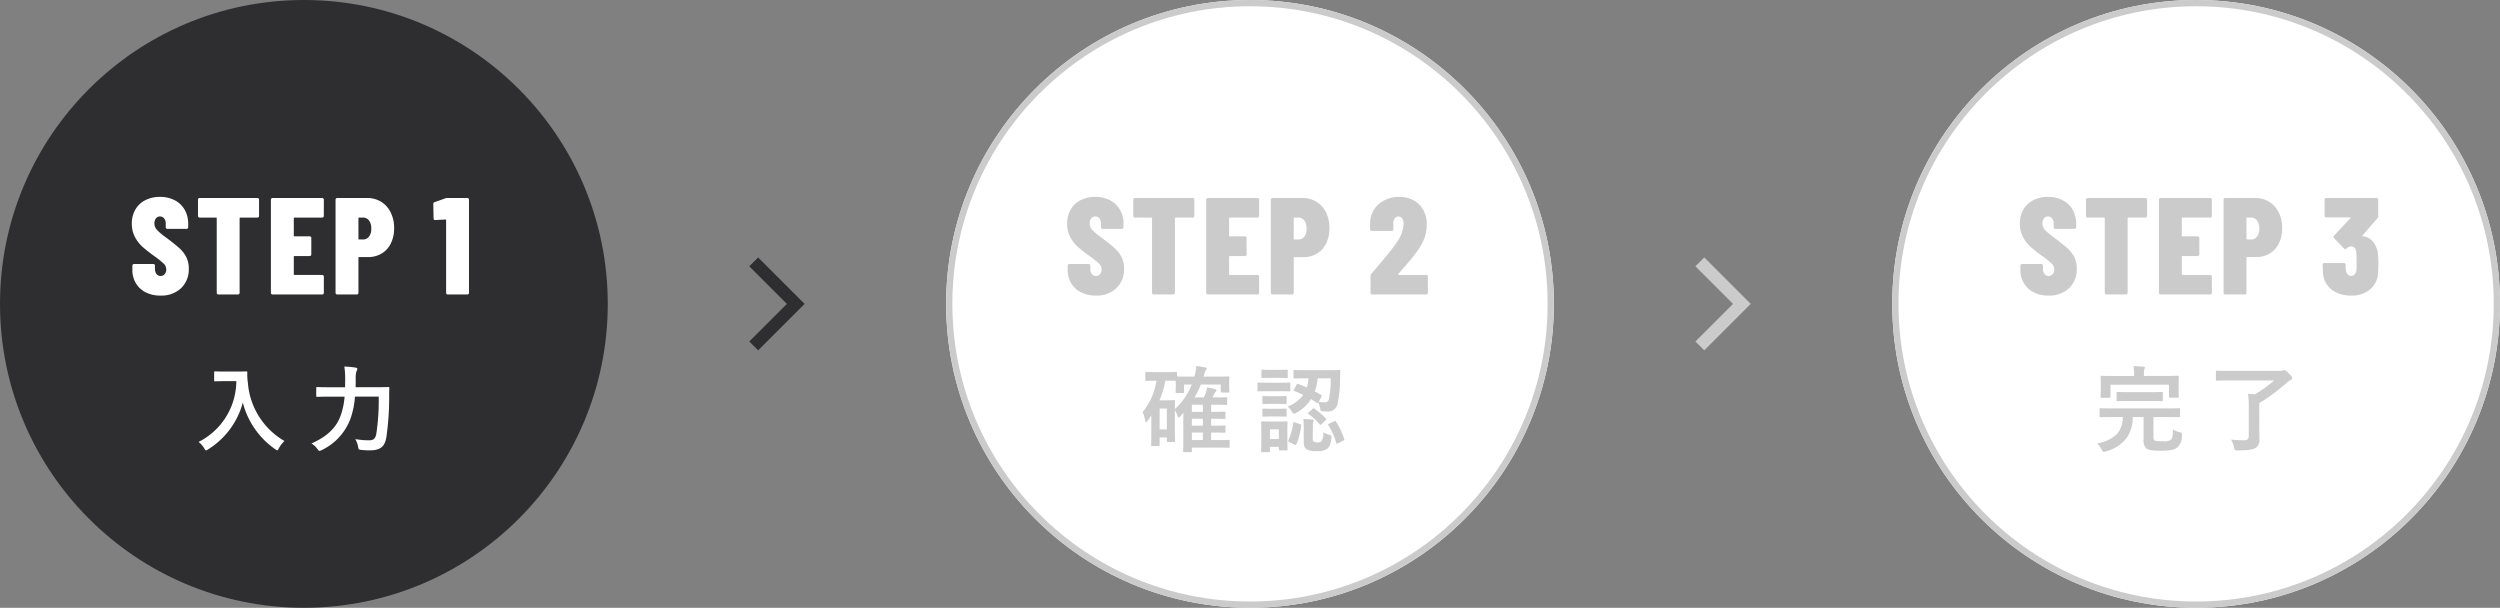 <svg xmlns="http://www.w3.org/2000/svg" width="399" height="97" viewBox="0 0 399 97">
  <rect x="0" y="0" width="399" height="97" fill="#808080" stroke="none"/>
  <g id="Group_38684" data-name="Group 38684" transform="translate(-550.5 -1003)">
    <g id="Group_36239" data-name="Group 36239" transform="translate(-1.5 -7528.139)">
      <circle id="Ellipse_261" data-name="Ellipse 261" cx="48.5" cy="48.5" r="48.5" transform="translate(552 8531.139)" fill="#2e2e31"/>
      <g id="Ellipse_262" data-name="Ellipse 262" transform="translate(703 8531.139)" fill="#fff" stroke="#cbcbcc" stroke-width="1">
        <circle cx="48.5" cy="48.5" r="48.5" stroke="none"/>
        <circle cx="48.5" cy="48.5" r="48" fill="none"/>
      </g>
      <g id="Ellipse_263" data-name="Ellipse 263" transform="translate(854 8531.139)" fill="#fff" stroke="#cbcbcc" stroke-width="1">
        <circle cx="48.5" cy="48.5" r="48.5" stroke="none"/>
        <circle cx="48.5" cy="48.5" r="48" fill="none"/>
      </g>
      <path id="Path_108745" data-name="Path 108745" d="M-45.25-82.8l6-6-6-6" transform="translate(718.25 8668.439)" fill="none" stroke="#2e2e31" stroke-linecap="square" stroke-width="2"/>
      <path id="Path_108746" data-name="Path 108746" d="M-45.25-82.8l6-6-6-6" transform="translate(869.25 8668.439)" fill="none" stroke="#cbcbcc" stroke-linecap="square" stroke-width="2"/>
      <path id="Path_108809" data-name="Path 108809" d="M-22.385.176a5.107,5.107,0,0,1-2.354-.517,3.814,3.814,0,0,1-1.573-1.452,4.046,4.046,0,0,1-.561-2.123V-4.6a.255.255,0,0,1,.077-.187.255.255,0,0,1,.187-.077h3.08a.255.255,0,0,1,.187.077.255.255,0,0,1,.077.187v.506a1.278,1.278,0,0,0,.253.836.8.8,0,0,0,.649.308.814.814,0,0,0,.649-.3A1.129,1.129,0,0,0-21.461-4a1.279,1.279,0,0,0-.4-.913,13.793,13.793,0,0,0-1.584-1.265,22.706,22.706,0,0,1-1.8-1.419,5.693,5.693,0,0,1-1.21-1.562,4.483,4.483,0,0,1-.506-2.167,4.35,4.35,0,0,1,.561-2.222,3.8,3.8,0,0,1,1.584-1.5,5.036,5.036,0,0,1,2.343-.528,5,5,0,0,1,2.365.539,3.856,3.856,0,0,1,1.584,1.518,4.455,4.455,0,0,1,.561,2.255v.528a.255.255,0,0,1-.077.187.255.255,0,0,1-.187.077h-3.058a.255.255,0,0,1-.187-.077.255.255,0,0,1-.077-.187v-.616a1.174,1.174,0,0,0-.264-.792.834.834,0,0,0-.66-.308.772.772,0,0,0-.638.308,1.28,1.28,0,0,0-.242.814,1.489,1.489,0,0,0,.374.99,9.787,9.787,0,0,0,1.518,1.276q1.386,1.034,2.09,1.672a4.908,4.908,0,0,1,1.1,1.419,4.014,4.014,0,0,1,.4,1.837A4.107,4.107,0,0,1-19.118-.99,4.582,4.582,0,0,1-22.385.176ZM-6.919-15.4a.255.255,0,0,1,.187.077.255.255,0,0,1,.077.187v2.6a.255.255,0,0,1-.077.187.255.255,0,0,1-.187.077H-9.647a.1.1,0,0,0-.11.11v11.9a.255.255,0,0,1-.077.187A.255.255,0,0,1-10.021,0h-3.124a.255.255,0,0,1-.187-.077.255.255,0,0,1-.077-.187v-11.9a.1.1,0,0,0-.11-.11h-2.618a.255.255,0,0,1-.187-.077.255.255,0,0,1-.077-.187v-2.6a.255.255,0,0,1,.077-.187.255.255,0,0,1,.187-.077Zm10.6,2.86a.255.255,0,0,1-.077.187.255.255,0,0,1-.187.077H-1a.1.1,0,0,0-.11.11v2.772a.1.1,0,0,0,.11.11h2.42a.255.255,0,0,1,.187.077.255.255,0,0,1,.077.187V-6.4a.255.255,0,0,1-.077.187.255.255,0,0,1-.187.077H-1a.1.1,0,0,0-.11.11v2.794a.1.1,0,0,0,.11.11H3.421a.255.255,0,0,1,.187.077.255.255,0,0,1,.077.187v2.6a.255.255,0,0,1-.077.187A.255.255,0,0,1,3.421,0H-4.5a.255.255,0,0,1-.187-.077.255.255,0,0,1-.077-.187V-15.136a.255.255,0,0,1,.077-.187A.255.255,0,0,1-4.5-15.4h7.92a.255.255,0,0,1,.187.077.255.255,0,0,1,.077.187Zm6.886-2.86a4.2,4.2,0,0,1,2.255.6,4.115,4.115,0,0,1,1.529,1.7,5.533,5.533,0,0,1,.55,2.508,5.418,5.418,0,0,1-.517,2.431,3.82,3.82,0,0,1-1.463,1.617,4.126,4.126,0,0,1-2.178.572H9.317a.1.1,0,0,0-.11.11V-.264a.255.255,0,0,1-.077.187A.255.255,0,0,1,8.943,0H5.819a.255.255,0,0,1-.187-.077.255.255,0,0,1-.077-.187V-15.136a.255.255,0,0,1,.077-.187.255.255,0,0,1,.187-.077ZM9.933-8.778a1.168,1.168,0,0,0,.957-.451,1.968,1.968,0,0,0,.363-1.265,2.1,2.1,0,0,0-.363-1.32,1.158,1.158,0,0,0-.957-.462H9.317a.1.1,0,0,0-.11.11v3.278a.1.1,0,0,0,.11.11Zm13.112-6.556a.943.943,0,0,1,.33-.066h3.212a.255.255,0,0,1,.187.077.255.255,0,0,1,.077.187V-.264a.255.255,0,0,1-.077.187A.255.255,0,0,1,26.587,0H23.463a.255.255,0,0,1-.187-.077A.255.255,0,0,1,23.2-.264V-11.858a.1.1,0,0,0-.11-.11l-1.628.088q-.264,0-.264-.242l-.044-2.332a.276.276,0,0,1,.22-.286Z" transform="translate(600 8578.139)" fill="#fff"/>
      <path id="Path_108810" data-name="Path 108810" d="M4.86-11.7c-1.08,0-1.41-.03-1.5-.03-.165,0-.18.015-.18.165v1.26c0,.15.015.165.18.165.09,0,.42-.03,1.5-.03H6.72A10.941,10.941,0,0,1,.69-.465a3.59,3.59,0,0,1,.885.99c.15.24.21.36.315.36.075,0,.165-.075.345-.18a12.622,12.622,0,0,0,5.52-7.47A12.9,12.9,0,0,0,12.9.675c.165.12.27.195.345.195.09,0,.15-.105.27-.345A4.421,4.421,0,0,1,14.4-.615a11.748,11.748,0,0,1-5.835-9.27,8.379,8.379,0,0,1-.09-1.665c0-.15-.06-.18-.2-.18-.09,0-.42.03-1.5.03Zm24.585,4a36.267,36.267,0,0,1-.39,5.97c-.15.8-.54,1-1.1,1a11.778,11.778,0,0,1-2.25-.195A3.764,3.764,0,0,1,26.145.27c.09.48.09.5.555.54a10.634,10.634,0,0,0,1.44.06c1.5-.015,2.235-.54,2.505-1.98A43.439,43.439,0,0,0,31.11-7.7c0-.39,0-.9.03-1.35,0-.15-.03-.18-.18-.18-.1,0-.6.03-2.055.03h-3.15c.015-.435.015-.87.015-1.275a4.248,4.248,0,0,1,.12-1.275.633.633,0,0,0,.135-.375c0-.1-.075-.18-.3-.21a15.791,15.791,0,0,0-1.77-.165A12.264,12.264,0,0,1,24.09-10.5c0,.435-.015.87-.015,1.305H21.66c-1.44,0-1.935-.03-2.01-.03-.165,0-.18.015-.18.165v1.23c0,.15.015.165.18.165.075,0,.57-.03,2.01-.03H24a11.849,11.849,0,0,1-.63,3.015c-.7,1.965-2.22,3.39-4.665,4.455a3.352,3.352,0,0,1,.945.87c.165.225.24.315.36.315a1.4,1.4,0,0,0,.36-.135A9.083,9.083,0,0,0,24.9-4.08,13.228,13.228,0,0,0,25.65-7.7Z" transform="translate(583 8602.139)" fill="#fff"/>
      <path id="Path_108811" data-name="Path 108811" d="M-24.112.176a5.107,5.107,0,0,1-2.354-.517,3.814,3.814,0,0,1-1.573-1.452A4.046,4.046,0,0,1-28.6-3.916V-4.6a.255.255,0,0,1,.077-.187.255.255,0,0,1,.187-.077h3.08a.255.255,0,0,1,.187.077.255.255,0,0,1,.077.187v.506a1.278,1.278,0,0,0,.253.836.8.8,0,0,0,.649.308.814.814,0,0,0,.649-.3A1.129,1.129,0,0,0-23.188-4a1.279,1.279,0,0,0-.4-.913,13.793,13.793,0,0,0-1.584-1.265,22.706,22.706,0,0,1-1.8-1.419,5.693,5.693,0,0,1-1.21-1.562,4.483,4.483,0,0,1-.506-2.167,4.35,4.35,0,0,1,.561-2.222,3.8,3.8,0,0,1,1.584-1.5,5.036,5.036,0,0,1,2.343-.528,5,5,0,0,1,2.365.539,3.856,3.856,0,0,1,1.584,1.518,4.455,4.455,0,0,1,.561,2.255v.528a.255.255,0,0,1-.077.187.255.255,0,0,1-.187.077h-3.058a.255.255,0,0,1-.187-.077.255.255,0,0,1-.077-.187v-.616a1.174,1.174,0,0,0-.264-.792.834.834,0,0,0-.66-.308.772.772,0,0,0-.638.308,1.28,1.28,0,0,0-.242.814,1.489,1.489,0,0,0,.374.99,9.787,9.787,0,0,0,1.518,1.276Q-21.8-8.03-21.1-7.392A4.908,4.908,0,0,1-20-5.973a4.014,4.014,0,0,1,.4,1.837A4.107,4.107,0,0,1-20.845-.99,4.582,4.582,0,0,1-24.112.176ZM-8.646-15.4a.255.255,0,0,1,.187.077.255.255,0,0,1,.077.187v2.6a.255.255,0,0,1-.077.187.255.255,0,0,1-.187.077h-2.728a.1.1,0,0,0-.11.11v11.9a.255.255,0,0,1-.077.187A.255.255,0,0,1-11.748,0h-3.124a.255.255,0,0,1-.187-.077.255.255,0,0,1-.077-.187v-11.9a.1.1,0,0,0-.11-.11h-2.618a.255.255,0,0,1-.187-.077.255.255,0,0,1-.077-.187v-2.6a.255.255,0,0,1,.077-.187.255.255,0,0,1,.187-.077Zm10.6,2.86a.255.255,0,0,1-.077.187.255.255,0,0,1-.187.077H-2.728a.1.1,0,0,0-.11.11v2.772a.1.1,0,0,0,.11.11h2.42a.255.255,0,0,1,.187.077.255.255,0,0,1,.077.187V-6.4a.255.255,0,0,1-.077.187.255.255,0,0,1-.187.077h-2.42a.1.1,0,0,0-.11.11v2.794a.1.1,0,0,0,.11.11H1.694a.255.255,0,0,1,.187.077.255.255,0,0,1,.077.187v2.6a.255.255,0,0,1-.077.187A.255.255,0,0,1,1.694,0h-7.92a.255.255,0,0,1-.187-.077A.255.255,0,0,1-6.49-.264V-15.136a.255.255,0,0,1,.077-.187.255.255,0,0,1,.187-.077h7.92a.255.255,0,0,1,.187.077.255.255,0,0,1,.077.187ZM8.844-15.4a4.2,4.2,0,0,1,2.255.6,4.115,4.115,0,0,1,1.529,1.7,5.533,5.533,0,0,1,.55,2.508,5.418,5.418,0,0,1-.517,2.431A3.82,3.82,0,0,1,11.2-6.534a4.126,4.126,0,0,1-2.178.572H7.59a.1.1,0,0,0-.11.11V-.264A.255.255,0,0,1,7.4-.077.255.255,0,0,1,7.216,0H4.092A.255.255,0,0,1,3.9-.077a.255.255,0,0,1-.077-.187V-15.136a.255.255,0,0,1,.077-.187.255.255,0,0,1,.187-.077ZM8.206-8.778a1.168,1.168,0,0,0,.957-.451,1.968,1.968,0,0,0,.363-1.265,2.1,2.1,0,0,0-.363-1.32,1.158,1.158,0,0,0-.957-.462H7.59a.1.1,0,0,0-.11.11v3.278a.1.1,0,0,0,.11.11Zm15.95,5.522a.072.072,0,0,0-.022.088.089.089,0,0,0,.088.044h4.4a.255.255,0,0,1,.187.077.255.255,0,0,1,.077.187v2.6a.255.255,0,0,1-.077.187A.255.255,0,0,1,28.622,0H20a.255.255,0,0,1-.187-.077.255.255,0,0,1-.077-.187V-2.948a.63.63,0,0,1,.11-.33q-.066.088,1.144-1.342.836-.99,1.628-1.969t1.3-1.727a5.632,5.632,0,0,0,1.1-2.9,1.532,1.532,0,0,0-.231-.924.721.721,0,0,0-.605-.308.721.721,0,0,0-.6.308,1.19,1.19,0,0,0-.209.792v.946a.255.255,0,0,1-.077.187.255.255,0,0,1-.187.077H19.932a.255.255,0,0,1-.187-.077.255.255,0,0,1-.077-.187v-1.1a4.051,4.051,0,0,1,1.408-2.948,4.833,4.833,0,0,1,3.278-1.122,4.587,4.587,0,0,1,2.266.55,3.889,3.889,0,0,1,1.54,1.54,4.633,4.633,0,0,1,.55,2.288,6.31,6.31,0,0,1-.363,2.167A9.161,9.161,0,0,1,27.17-6.886a30.316,30.316,0,0,1-2.134,2.6Z" transform="translate(751 8578.139)" fill="#2e2e31" opacity="0.248"/>
      <path id="Path_108812" data-name="Path 108812" d="M10.08-10.89l.045-.12a3.056,3.056,0,0,1,.3-.855c.105-.12.165-.18.165-.285,0-.12-.075-.18-.285-.225-.36-.06-.855-.15-1.38-.225a6.829,6.829,0,0,1-.315,1.71H7.83c-1.29,0-1.815-.015-1.98-.03v-.555c0-.15-.015-.165-.18-.165-.09,0-.42.03-1.5.03H2.46c-1.065,0-1.395-.03-1.5-.03-.15,0-.165.015-.165.165v1.1c0,.15.015.165.165.165.105,0,.435-.03,1.5-.03h.105a10.094,10.094,0,0,1-2.205,5,4.842,4.842,0,0,1,.4,1.335c.03.18.09.27.15.27s.15-.075.255-.21l.585-.84v2.04c0,2.13-.03,2.58-.03,2.67,0,.15.015.165.165.165H2.91c.15,0,.165-.015.165-.165v-1.2H4.23v.57c0,.135.015.15.165.15h.96c.165,0,.18-.015.18-.15,0-.105-.03-.39-.03-2.52v-2.43a5.214,5.214,0,0,1,.45.99c.03.15.09.21.15.21a.232.232,0,0,0,.18-.105l.6-.66c-.015.375-.03.765-.03,1.155V-.45C6.855.6,6.825.93,6.825,1c0,.15.015.165.165.165H8.055c.15,0,.165-.015.165-.165V.435h4.14c1.245,0,1.635.03,1.725.03.15,0,.165-.015.165-.165V-.63c0-.15-.015-.165-.165-.165-.09,0-.48.03-1.725.03H11.3v-1.2c1.5,0,2.01.03,2.115.03.165,0,.18-.015.18-.15v-.84c0-.15-.015-.165-.18-.165-.09,0-.6.03-2.085.03H11.3V-4.17c1.5,0,2.01.03,2.115.03.15,0,.165-.015.165-.18v-.81c0-.15-.015-.165-.165-.165-.09,0-.6.03-2.085.03H11.3V-6.4h.765c1.155,0,1.53.03,1.62.03.15,0,.165-.015.165-.165v-.9c0-.15-.015-.165-.165-.165-.09,0-.465.03-1.62.03h-.54l.195-.405a1.306,1.306,0,0,1,.27-.45c.09-.09.15-.15.15-.255s-.075-.165-.255-.225c-.33-.09-.765-.195-1.215-.27a5.081,5.081,0,0,1-.24.915c-.1.225-.2.465-.315.69H8.64A13.755,13.755,0,0,0,9.66-9.63h3.165v1.11c0,.15.015.165.165.165h1.05c.15,0,.165-.015.165-.165,0-.09-.03-.255-.03-1.26v-.42c0-.27.03-.465.03-.555,0-.15-.015-.165-.165-.165-.09,0-.585.03-2.025.03Zm-5.91.645c1.035,0,1.38.03,1.485.03v.48c0,1.035-.03,1.185-.03,1.29,0,.15.015.165.165.165H6.81c.15,0,.165-.015.165-.165V-9.63H8.19A10.36,10.36,0,0,1,5.505-5.7c0-.9.03-1.185.03-1.275,0-.15-.015-.165-.18-.165-.09,0-.375.03-1.05.03H3.045A14.952,14.952,0,0,0,4-10.245ZM4.23-5.8v3.33H3.075V-5.8ZM8.22-.765v-1.2H9.975v1.2Zm0-4.5V-6.4H9.975v1.14Zm0,2.205V-4.17H9.975v1.11ZM24.54-8.85c-.09.165-.09.21.045.255.465.18.93.39,1.41.63a5.672,5.672,0,0,1-2.49,1.86,2.805,2.805,0,0,1,.675.8c.15.255.21.345.315.345a1.044,1.044,0,0,0,.375-.15A6.329,6.329,0,0,0,27.24-7.3l.915.585c.12.09.18.075.255-.045a4.919,4.919,0,0,1,.27.87c.075.48.075.48.375.51a4.915,4.915,0,0,0,.7.045,1.53,1.53,0,0,0,1.7-1.125,19.4,19.4,0,0,0,.42-4.185c.015-.375.015-.735.045-1.125,0-.15-.03-.18-.18-.18-.09,0-.555.03-1.905.03H26.5c-1.35,0-1.8-.03-1.89-.03-.15,0-.165.015-.165.165v1.035c0,.135.015.15.165.15.09,0,.54-.015,1.89-.015h.345a6.788,6.788,0,0,1-.27,1.455c-.465-.21-.93-.39-1.38-.555-.15-.06-.18-.03-.255.105Zm5.835-1.77a14.356,14.356,0,0,1-.315,3.465.627.627,0,0,1-.645.36,5.222,5.222,0,0,1-.945-.075l.42-.795c.09-.18.1-.225-.03-.3-.33-.2-.675-.39-1.02-.57a8.452,8.452,0,0,0,.465-2.085ZM23.46-2.43c0-.7.03-1.065.03-1.155,0-.15-.015-.165-.15-.165-.1,0-.42.03-1.4.03H20.82c-.96,0-1.275-.03-1.365-.03-.165,0-.18.015-.18.165,0,.1.03.465.03,1.41v.96C19.305.6,19.275.9,19.275,1c0,.15.015.165.18.165H20.52c.15,0,.165-.015.165-.165V.315H22.1V.72c0,.15.015.165.165.165h1.08c.135,0,.15-.015.15-.165,0-.09-.03-.375-.03-2.115ZM22.1-2.475V-.93h-1.41V-2.475Zm5.43-.57a1.493,1.493,0,0,1,.075-.63.591.591,0,0,0,.075-.21c0-.075-.06-.12-.285-.15-.4-.045-.9-.075-1.38-.09a10.539,10.539,0,0,1,.06,1.2v2.49c0,.7.21.99.48,1.155a2.768,2.768,0,0,0,1.56.27A2.611,2.611,0,0,0,29.76.66c.45-.3.615-.75.735-1.74.03-.39.03-.39-.345-.525a3.661,3.661,0,0,1-.96-.42,2.541,2.541,0,0,1-.255,1.44c-.12.15-.255.18-.66.18A1,1,0,0,1,27.72-.5c-.165-.09-.2-.165-.2-.48Zm-7.08-6.87c-1.14,0-1.5-.03-1.59-.03-.15,0-.165.015-.165.165v1.065c0,.165.015.18.165.18.09,0,.45-.03,1.59-.03H22.17c1.155,0,1.515.03,1.6.03.15,0,.165-.015.165-.18V-9.78c0-.15-.015-.165-.165-.165-.09,0-.45.03-1.6.03Zm.405-2.055c-.975,0-1.275-.03-1.365-.03-.15,0-.165.015-.165.165v1.005c0,.15.015.165.165.165.09,0,.39-.03,1.365-.03h1.14c.975,0,1.275.03,1.365.03.15,0,.165-.015.165-.165v-1.005c0-.15-.015-.165-.165-.165-.09,0-.39.03-1.365.03Zm.06,4.2c-.915,0-1.185-.03-1.275-.03-.15,0-.165.015-.165.15v.975c0,.15.015.165.165.165.09,0,.36-.03,1.275-.03h.99c.9,0,1.17.03,1.26.03.165,0,.18-.015.18-.165V-7.65c0-.135-.015-.15-.18-.15-.09,0-.36.03-1.26.03Zm0,2.01c-.915,0-1.185-.03-1.275-.03-.15,0-.165.015-.165.165v.96c0,.15.015.165.165.165.09,0,.36-.03,1.275-.03h.99c.9,0,1.17.03,1.26.03.165,0,.18-.015.18-.165v-.96c0-.15-.015-.165-.18-.165-.09,0-.36.03-1.26.03ZM30.15-3.4c-.195.09-.225.12-.15.24A10.27,10.27,0,0,1,31.26-.3c.045.15.075.15.27.06l.84-.42c.21-.105.21-.135.165-.285a11.54,11.54,0,0,0-1.29-2.73c-.09-.15-.12-.165-.3-.075Zm-5.475-.18c-.195-.06-.24-.075-.27.09a10.3,10.3,0,0,1-.765,2.73c-.06.135-.075.21.1.3l.87.42c.18.09.225.09.285-.06a10.76,10.76,0,0,0,.78-2.97c.03-.15,0-.18-.18-.24Zm2.19-1.6c-.075.06-.135.1-.135.15s.03.075.1.12A8.084,8.084,0,0,1,28.62-3.27c.1.12.135.09.3-.045l.615-.6c.09-.09.135-.135.135-.18A.207.207,0,0,0,29.6-4.23,15.113,15.113,0,0,0,27.81-5.76c-.15-.105-.18-.09-.33.03Z" transform="translate(734 8602.139)" fill="#2e2e31" opacity="0.248"/>
      <path id="Path_108813" data-name="Path 108813" d="M-24.057.176a5.107,5.107,0,0,1-2.354-.517,3.814,3.814,0,0,1-1.573-1.452,4.046,4.046,0,0,1-.561-2.123V-4.6a.255.255,0,0,1,.077-.187.255.255,0,0,1,.187-.077h3.08a.255.255,0,0,1,.187.077.255.255,0,0,1,.077.187v.506a1.278,1.278,0,0,0,.253.836.8.8,0,0,0,.649.308.814.814,0,0,0,.649-.3A1.129,1.129,0,0,0-23.133-4a1.279,1.279,0,0,0-.4-.913,13.793,13.793,0,0,0-1.584-1.265,22.706,22.706,0,0,1-1.8-1.419,5.693,5.693,0,0,1-1.21-1.562,4.483,4.483,0,0,1-.506-2.167,4.35,4.35,0,0,1,.561-2.222,3.8,3.8,0,0,1,1.584-1.5,5.036,5.036,0,0,1,2.343-.528,5,5,0,0,1,2.365.539A3.856,3.856,0,0,1-20.2-13.519a4.455,4.455,0,0,1,.561,2.255v.528a.255.255,0,0,1-.077.187.255.255,0,0,1-.187.077h-3.058a.255.255,0,0,1-.187-.077.255.255,0,0,1-.077-.187v-.616a1.174,1.174,0,0,0-.264-.792.834.834,0,0,0-.66-.308.772.772,0,0,0-.638.308,1.28,1.28,0,0,0-.242.814,1.489,1.489,0,0,0,.374.99,9.787,9.787,0,0,0,1.518,1.276q1.386,1.034,2.09,1.672a4.908,4.908,0,0,1,1.1,1.419,4.014,4.014,0,0,1,.4,1.837A4.107,4.107,0,0,1-20.79-.99,4.582,4.582,0,0,1-24.057.176ZM-8.591-15.4a.255.255,0,0,1,.187.077.255.255,0,0,1,.077.187v2.6a.255.255,0,0,1-.077.187.255.255,0,0,1-.187.077h-2.728a.1.1,0,0,0-.11.11v11.9a.255.255,0,0,1-.077.187A.255.255,0,0,1-11.693,0h-3.124A.255.255,0,0,1-15-.077a.255.255,0,0,1-.077-.187v-11.9a.1.1,0,0,0-.11-.11h-2.618A.255.255,0,0,1-18-12.353a.255.255,0,0,1-.077-.187v-2.6A.255.255,0,0,1-18-15.323a.255.255,0,0,1,.187-.077Zm10.6,2.86a.255.255,0,0,1-.077.187.255.255,0,0,1-.187.077H-2.673a.1.1,0,0,0-.11.11v2.772a.1.1,0,0,0,.11.11h2.42a.255.255,0,0,1,.187.077.255.255,0,0,1,.077.187V-6.4a.255.255,0,0,1-.077.187.255.255,0,0,1-.187.077h-2.42a.1.1,0,0,0-.11.11v2.794a.1.1,0,0,0,.11.11H1.749a.255.255,0,0,1,.187.077.255.255,0,0,1,.077.187v2.6a.255.255,0,0,1-.077.187A.255.255,0,0,1,1.749,0h-7.92a.255.255,0,0,1-.187-.077.255.255,0,0,1-.077-.187V-15.136a.255.255,0,0,1,.077-.187.255.255,0,0,1,.187-.077h7.92a.255.255,0,0,1,.187.077.255.255,0,0,1,.077.187ZM8.9-15.4a4.2,4.2,0,0,1,2.255.6,4.115,4.115,0,0,1,1.529,1.7,5.533,5.533,0,0,1,.55,2.508,5.418,5.418,0,0,1-.517,2.431,3.82,3.82,0,0,1-1.463,1.617,4.126,4.126,0,0,1-2.178.572H7.645a.1.1,0,0,0-.11.11V-.264a.255.255,0,0,1-.077.187A.255.255,0,0,1,7.271,0H4.147A.255.255,0,0,1,3.96-.077a.255.255,0,0,1-.077-.187V-15.136a.255.255,0,0,1,.077-.187.255.255,0,0,1,.187-.077ZM8.261-8.778a1.168,1.168,0,0,0,.957-.451,1.968,1.968,0,0,0,.363-1.265,2.1,2.1,0,0,0-.363-1.32,1.158,1.158,0,0,0-.957-.462H7.645a.1.1,0,0,0-.11.11v3.278a.1.1,0,0,0,.11.11ZM28.523-6.292q.066.66.066,1.342,0,.506-.044,1.43A3.649,3.649,0,0,1,27.291-.836,4.5,4.5,0,0,1,24.233.176,5.4,5.4,0,0,1,21.923-.3a3.775,3.775,0,0,1-1.584-1.331,3.582,3.582,0,0,1-.594-1.958Q19.7-4.334,19.7-4.752a.233.233,0,0,1,.264-.264h3.124a.233.233,0,0,1,.264.264q0,.308.044.792a1.3,1.3,0,0,0,.264.726.709.709,0,0,0,.572.264.756.756,0,0,0,.583-.253,1.17,1.17,0,0,0,.275-.693q.022-.484.022-1.43,0-.968-.044-1.408a1.042,1.042,0,0,0-.253-.671.756.756,0,0,0-.583-.253,1.163,1.163,0,0,0-.748.352.254.254,0,0,1-.176.088.424.424,0,0,1-.2-.088L21.505-9a.424.424,0,0,1-.088-.2.254.254,0,0,1,.088-.176l2.6-2.794q.088-.132-.044-.132H20.273a.255.255,0,0,1-.187-.077.255.255,0,0,1-.077-.187v-2.574a.255.255,0,0,1,.077-.187.255.255,0,0,1,.187-.077H28.3a.255.255,0,0,1,.187.077.255.255,0,0,1,.077.187v2.662a.422.422,0,0,1-.132.308l-2.376,2.75q-.088.132.044.132a2.27,2.27,0,0,1,1.672.924A3.544,3.544,0,0,1,28.523-6.292Z" transform="translate(903 8578.139)" fill="#2e2e31" opacity="0.248"/>
      <path id="Path_108814" data-name="Path 108814" d="M4.8-4.44a4.1,4.1,0,0,1-.855,2.625A5.649,5.649,0,0,1,.7-.24a3.744,3.744,0,0,1,.735,1c.135.27.195.36.33.36a1.151,1.151,0,0,0,.345-.09A5.951,5.951,0,0,0,5.43-1.125,5.767,5.767,0,0,0,6.39-4.44H8.115V-.96A1.981,1.981,0,0,0,8.475.5c.3.3.855.435,2.415.435s2.19-.15,2.7-.6a2.526,2.526,0,0,0,.63-1.89c.015-.39.015-.39-.375-.465A3.644,3.644,0,0,1,12.81-2.46c-.03,1.035-.1,1.44-.36,1.665a2.116,2.116,0,0,1-1.26.225c-.825,0-1.245-.045-1.38-.18-.1-.135-.12-.3-.12-.675V-4.44h2.145c1.365,0,1.845.03,1.935.03.15,0,.165-.015.165-.18V-5.685c0-.15-.015-.165-.165-.165-.09,0-.57.03-1.935.03H3.21c-1.38,0-1.845-.03-1.935-.03-.165,0-.18.015-.18.165V-4.59c0,.165.015.18.18.18.09,0,.555-.03,1.935-.03Zm3.375-6.555v-.15a3.07,3.07,0,0,1,.06-.9.766.766,0,0,0,.09-.3c0-.06-.09-.12-.225-.135-.51-.045-1.05-.075-1.605-.09A6.113,6.113,0,0,1,6.6-11.145v.15H3.42c-1.395,0-1.9-.03-2-.03-.15,0-.165.015-.165.165,0,.09.03.36.03.93v.54c0,1.38-.03,1.6-.03,1.695,0,.165.015.18.165.18H2.67c.15,0,.165-.015.165-.18V-9.6h9.33v1.9c0,.15.015.165.165.165h1.245c.15,0,.165-.015.165-.165,0-.09-.03-.33-.03-1.695v-.66c0-.45.03-.72.03-.81,0-.15-.015-.165-.165-.165-.09,0-.6.03-1.995.03Zm.975,3.99c1.335,0,1.8.03,1.89.03.15,0,.15-.015.15-.165V-8.265c0-.165,0-.18-.15-.18-.09,0-.555.03-1.89.03H5.865c-1.35,0-1.8-.03-1.89-.03-.15,0-.165.015-.165.18V-7.14c0,.15.015.165.165.165.09,0,.54-.03,1.89-.03Zm17.43.345a32.344,32.344,0,0,0,4.335-3.2,2.711,2.711,0,0,1,.69-.495.338.338,0,0,0,.21-.345c0-.15-.09-.27-.525-.7-.42-.45-.615-.54-.705-.54a.488.488,0,0,0-.21.06,1.589,1.589,0,0,1-.585.075h-8c-1.4,0-1.875-.03-1.965-.03-.15,0-.165.015-.165.165v1.245c0,.165.015.18.165.18.09,0,.57-.03,1.965-.03H28.95a21.844,21.844,0,0,1-3.045,2.2L24.78-8.145A12.222,12.222,0,0,1,24.9-6.09V-1.5c0,.57-.225.765-.7.765a21.284,21.284,0,0,1-2.13-.105A3.881,3.881,0,0,1,22.56.42c.105.48.12.48.585.465,1.53-.015,2.43-.075,2.91-.45a1.527,1.527,0,0,0,.555-1.41c0-.36-.03-.855-.03-1.785Z" transform="translate(886 8602.139)" fill="#2e2e31" opacity="0.248"/>
    </g>
  </g>
</svg>
